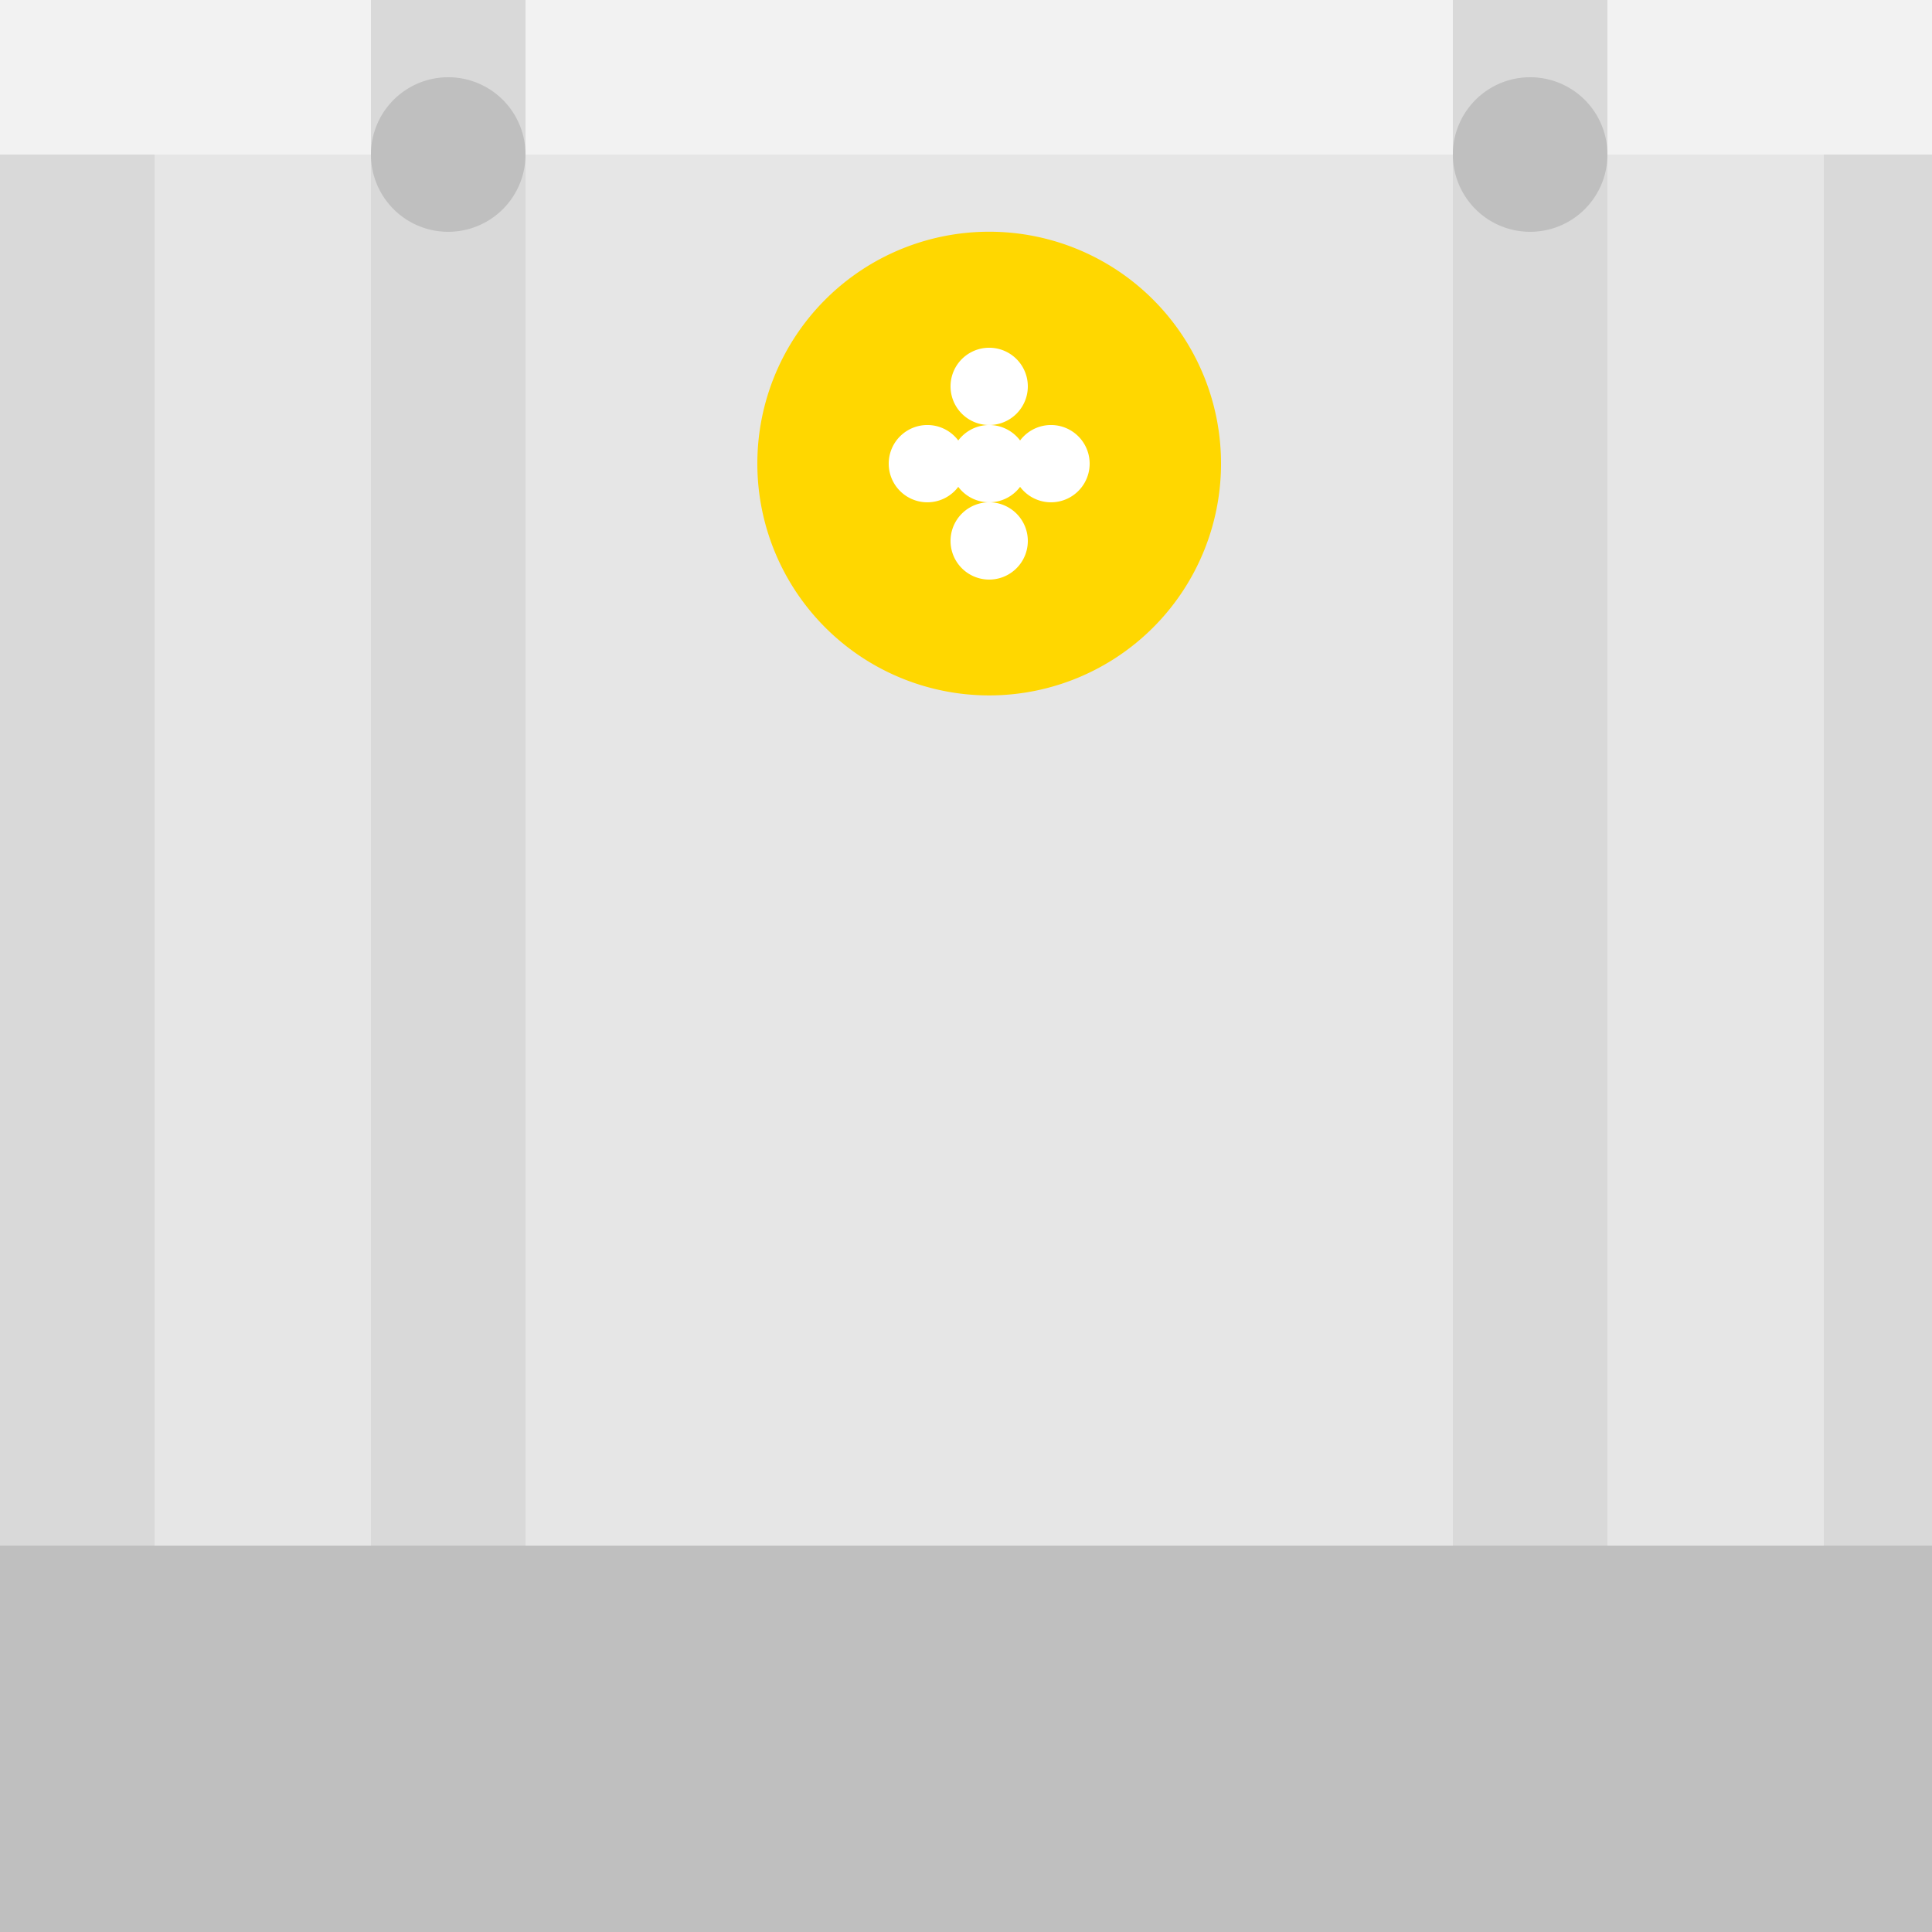 <!--

Generated by DrawGPT.
Free, open source, AI generated images in SVG, PNG, and HTML Canvas format.
https://drawgpt.ai

Created: 2023-09-26T09:41:08.330Z
Link: https://drawgpt.ai/prompt/44534/

-->
<svg xmlns="http://www.w3.org/2000/svg" xmlns:xlink="http://www.w3.org/1999/xlink" width="500" height="500"><defs><linearGradient id="c2s_1" x1="0px" x2="0px" y1="440px" y2="500px" gradientUnits="userSpaceOnUse"/></defs><g><rect fill="#E6E6E6" stroke="none" x="0" y="0" width="512" height="512"/><rect fill="#BFBFBF" stroke="none" x="0" y="400" width="512" height="112"/><rect fill="#D9D9D9" stroke="none" x="0" y="0" width="40" height="400"/><rect fill="#D9D9D9" stroke="none" x="472" y="0" width="40" height="400"/><rect fill="#F2F2F2" stroke="none" x="0" y="0" width="512" height="40"/><path fill="#FFD700" stroke="none" paint-order="stroke fill markers" d=" M 316 120 A 60 60 0 1 1 316 119.94"/><path fill="#FFFFFF" stroke="none" paint-order="stroke fill markers" d=" M 266 120 A 10 10 0 1 1 266 119.99"/><path fill="#FFFFFF" stroke="none" paint-order="stroke fill markers" d=" M 266 100 A 10 10 0 1 1 266 99.99"/><path fill="#FFFFFF" stroke="none" paint-order="stroke fill markers" d=" M 250 120 A 10 10 0 1 1 250 119.99"/><path fill="#FFFFFF" stroke="none" paint-order="stroke fill markers" d=" M 282 120 A 10 10 0 1 1 282 119.99"/><path fill="#FFFFFF" stroke="none" paint-order="stroke fill markers" d=" M 266 140 A 10 10 0 1 1 266 139.99"/><rect fill="#D9D9D9" stroke="none" x="96" y="0" width="40" height="400"/><rect fill="#D9D9D9" stroke="none" x="376" y="0" width="40" height="400"/><path fill="#BFBFBF" stroke="none" paint-order="stroke fill markers" d=" M 136 40 A 20 20 0 1 1 136 39.98"/><path fill="#BFBFBF" stroke="none" paint-order="stroke fill markers" d=" M 416 40 A 20 20 0 1 1 416 39.98"/><path fill="url(#c2s_1)" stroke="none" paint-order="stroke fill markers" d=" M 0 440 L 256 500 L 512 440 L 256 400"/></g></svg>